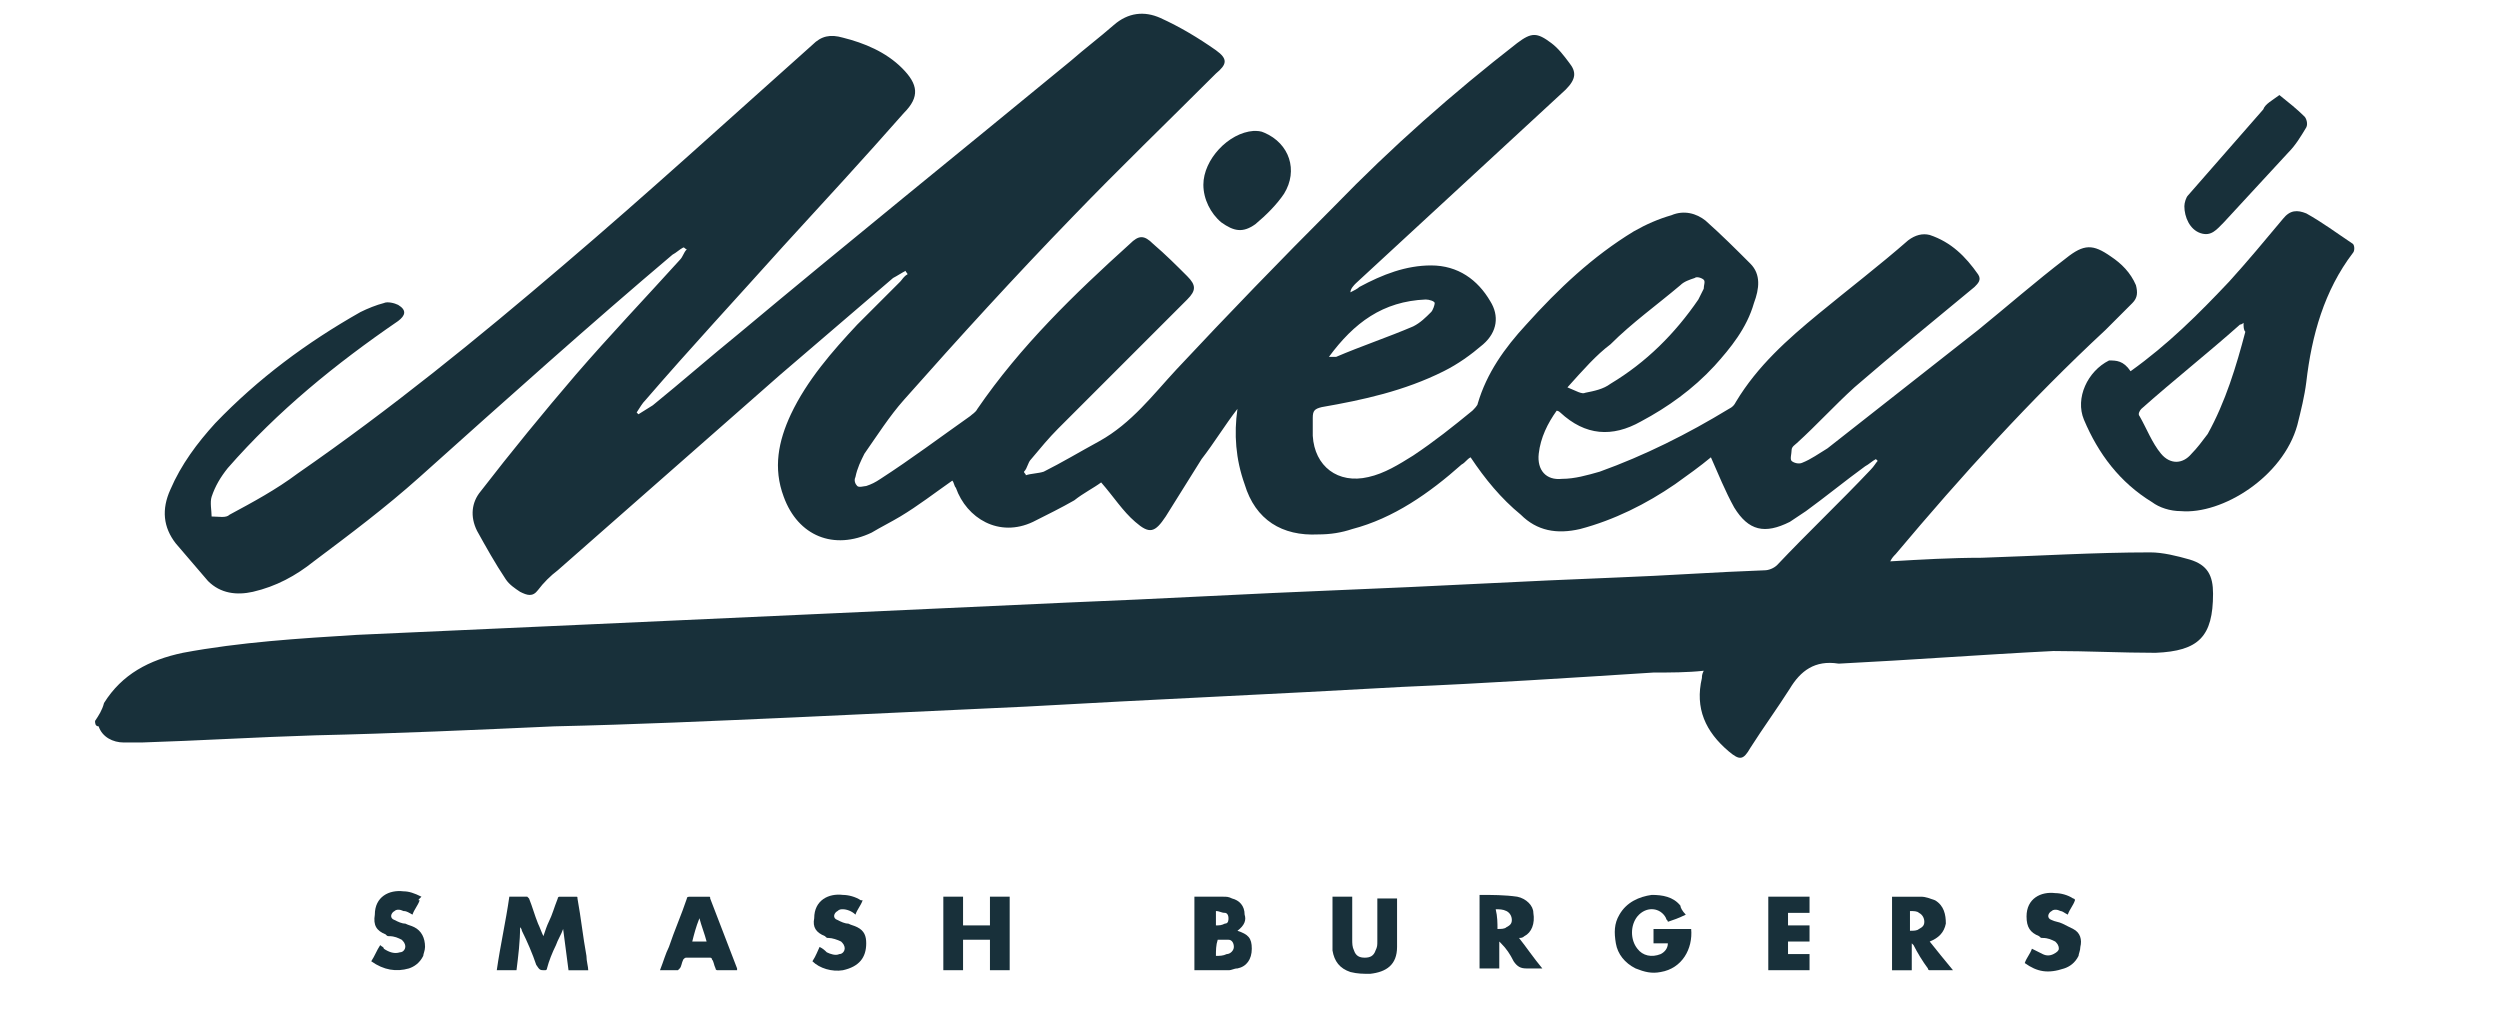 <?xml version="1.0" encoding="utf-8"?>
<!-- Generator: Adobe Illustrator 26.2.1, SVG Export Plug-In . SVG Version: 6.00 Build 0)  -->
<svg version="1.1" id="Layer_1" xmlns="http://www.w3.org/2000/svg" xmlns:xlink="http://www.w3.org/1999/xlink" x="0px" y="0px"
	 viewBox="0 0 139.4 57.1" style="enable-background:new 0 0 139.4 57.1;" xml:space="preserve">
<style type="text/css">
	.st0{fill:#18303A;}
</style>
<g>
	<g>
		<g>
			<path class="st0" d="M500.7,65.6c0.2-0.3,0.4-0.6,0.5-1c1-1.6,2.5-2.4,4.4-2.8c3.2-0.6,6.5-0.8,9.7-1c4.4-0.2,8.9-0.4,13.3-0.6
				c4.4-0.2,8.8-0.4,13.2-0.6c4.4-0.2,8.8-0.4,13.1-0.6c5.1-0.2,10.2-0.5,15.3-0.7c5.1-0.2,10.2-0.5,15.4-0.7
				c2.7-0.1,5.4-0.3,8.2-0.4c0.2,0,0.5-0.1,0.7-0.3c1.7-1.8,3.5-3.5,5.2-5.3c0.2-0.2,0.3-0.4,0.4-0.5c0,0-0.1-0.1-0.1-0.1
				c-0.2,0.1-0.4,0.3-0.6,0.4c-1.1,0.8-2.2,1.7-3.3,2.5c-0.3,0.2-0.6,0.4-0.9,0.6c-1.4,0.7-2.3,0.5-3.1-0.8
				c-0.5-0.9-0.9-1.9-1.3-2.8c-0.6,0.5-1.3,1-2,1.5c-1.6,1.1-3.4,2-5.3,2.5c-1.3,0.3-2.4,0.1-3.3-0.8c-1.1-0.9-2-2-2.8-3.2
				c-0.2,0.1-0.3,0.3-0.5,0.4c-1.8,1.6-3.8,3-6.1,3.6c-0.6,0.2-1.2,0.3-1.9,0.3c-2,0.1-3.5-0.8-4.1-2.8c-0.5-1.4-0.6-2.8-0.4-4.2
				c-0.7,0.9-1.3,1.9-2,2.8c-0.7,1.1-1.3,2.1-2,3.2c-0.6,0.9-0.9,1-1.7,0.3c-0.7-0.6-1.2-1.4-1.9-2.2c-0.4,0.3-1,0.6-1.5,1
				c-0.7,0.4-1.5,0.8-2.3,1.2c-1.9,0.9-3.7-0.2-4.3-1.9c-0.1-0.1-0.1-0.3-0.2-0.4c-1,0.7-1.9,1.4-2.9,2c-0.5,0.3-1.1,0.6-1.6,0.9
				c-2.1,1-4.1,0.2-4.9-2c-0.6-1.6-0.3-3.1,0.4-4.6c0.9-1.9,2.3-3.5,3.7-5c0.8-0.8,1.6-1.6,2.4-2.4c0.1-0.1,0.2-0.3,0.4-0.4
				c0-0.1-0.1-0.1-0.1-0.2c-0.2,0.1-0.5,0.3-0.7,0.4c-2.1,1.8-4.2,3.6-6.3,5.4c-4.1,3.6-8.3,7.3-12.4,10.9c-0.4,0.3-0.8,0.7-1.1,1.1
				c-0.3,0.4-0.6,0.3-1,0.1c-0.3-0.2-0.6-0.4-0.8-0.7c-0.6-0.9-1.1-1.8-1.6-2.7c-0.4-0.8-0.3-1.6,0.2-2.2c1.7-2.2,3.5-4.4,5.3-6.5
				c1.9-2.2,3.9-4.3,5.8-6.4c0.2-0.2,0.2-0.4,0.4-0.6c-0.1,0-0.1-0.1-0.2-0.1c-0.2,0.1-0.4,0.3-0.6,0.4c-4.8,4.3-9.5,8.6-14.3,12.8
				c-1.9,1.7-3.9,3.2-5.9,4.7c-1,0.8-2.1,1.4-3.4,1.7c-0.9,0.2-1.8,0.1-2.5-0.6c-0.6-0.7-1.2-1.4-1.8-2.1c-0.7-0.9-0.8-1.9-0.3-3
				c0.6-1.4,1.5-2.6,2.5-3.7c2.4-2.5,5.1-4.5,8.1-6.2c0.4-0.2,0.9-0.4,1.3-0.5c0.2-0.1,0.6,0,0.8,0.1c0.5,0.3,0.4,0.6,0,0.9
				c-3.5,2.4-6.7,5-9.5,8.2c-0.4,0.5-0.7,1-0.9,1.6c-0.1,0.3,0,0.8,0,1.1c0.4,0,0.8,0.1,1-0.1c1.3-0.7,2.6-1.4,3.8-2.3
				c5.2-3.6,10-7.5,14.8-11.6c4.7-4,9.3-8.2,13.9-12.3c0.5-0.5,1-0.6,1.7-0.4c1.2,0.3,2.4,0.8,3.3,1.7c0.9,0.9,1,1.6,0.1,2.5
				c-2.2,2.5-4.5,5-6.7,7.4c-2.6,2.9-5.2,5.7-7.7,8.6c-0.2,0.2-0.3,0.4-0.5,0.7c0,0,0.1,0.1,0.1,0.1c0.3-0.2,0.5-0.3,0.8-0.5
				c1.6-1.3,3.2-2.7,4.8-4C542.8,39,549,34,555.1,28.9c0.8-0.7,1.6-1.3,2.4-2c0.8-0.7,1.7-0.8,2.6-0.4c1.1,0.5,2.1,1.1,3.1,1.8
				c0.7,0.5,0.6,0.8,0,1.3c-2.7,2.7-5.4,5.3-8,8c-3.2,3.3-6.3,6.7-9.4,10.2c-0.8,0.9-1.5,2-2.2,3c-0.2,0.4-0.4,0.8-0.5,1.3
				c-0.1,0.2,0,0.4,0.1,0.5c0.1,0.1,0.4,0,0.5,0c0.3-0.1,0.5-0.2,0.8-0.4c1.7-1.1,3.3-2.3,5-3.5c0.1-0.1,0.3-0.2,0.4-0.4
				c2.4-3.5,5.4-6.4,8.5-9.2c0.5-0.5,0.8-0.5,1.3,0c0.7,0.6,1.3,1.2,1.9,1.8c0.5,0.5,0.5,0.8,0,1.3c-2.4,2.4-4.8,4.8-7.2,7.2
				c-0.5,0.5-1,1.1-1.5,1.7c-0.2,0.2-0.2,0.5-0.4,0.7c0,0.1,0.1,0.1,0.1,0.2c0.3-0.1,0.7-0.1,1-0.2c1-0.5,2-1.1,3.1-1.7
				c1.8-1,3-2.6,4.3-4c2.9-3.1,5.8-6.1,8.8-9.1c3.2-3.3,6.6-6.3,10.2-9.1c0.8-0.6,1.1-0.6,1.9,0c0.4,0.3,0.7,0.7,1,1.1
				c0.4,0.5,0.4,0.9-0.2,1.5c-3.9,3.6-7.8,7.2-11.7,10.8c-0.1,0.1-0.3,0.3-0.3,0.5c0.2-0.1,0.4-0.2,0.5-0.3c1.3-0.7,2.6-1.2,4-1.2
				c1.5,0,2.6,0.8,3.3,2c0.5,0.8,0.4,1.7-0.4,2.4c-0.7,0.6-1.4,1.1-2.2,1.5c-2.2,1.1-4.5,1.6-6.8,2c-0.4,0.1-0.5,0.2-0.5,0.6
				c0,0.3,0,0.7,0,1c0.1,1.7,1.4,2.7,3.1,2.3c0.9-0.2,1.7-0.7,2.5-1.2c1.2-0.8,2.2-1.6,3.3-2.5c0.1-0.1,0.3-0.3,0.3-0.4
				c0.5-1.7,1.5-3.1,2.7-4.4c1.8-2,3.7-3.8,6-5.2c0.7-0.4,1.4-0.7,2.1-0.9c0.7-0.3,1.4-0.1,1.9,0.3c0.9,0.8,1.7,1.6,2.5,2.4
				c0.6,0.6,0.5,1.4,0.2,2.2c-0.4,1.4-1.3,2.5-2.2,3.5c-1.2,1.3-2.6,2.3-4.1,3.1c-1.6,0.9-3.1,0.8-4.5-0.5c0,0-0.1-0.1-0.2-0.1
				c-0.5,0.7-0.9,1.5-1,2.4c-0.1,0.9,0.4,1.5,1.3,1.4c0.7,0,1.4-0.2,2.1-0.4c2.5-0.9,4.9-2.1,7.2-3.5c0.2-0.1,0.3-0.2,0.4-0.4
				c1.2-2,2.9-3.5,4.6-4.9c1.7-1.4,3.4-2.7,5-4.1c0.4-0.3,0.8-0.4,1.2-0.3c1.2,0.4,2,1.2,2.7,2.2c0.2,0.3,0,0.5-0.2,0.7
				c-2.3,1.9-4.5,3.7-6.7,5.6c-1.1,1-2.1,2.1-3.2,3.1c-0.1,0.1-0.3,0.2-0.3,0.4c0,0.2-0.1,0.5,0,0.6c0.1,0.1,0.4,0.2,0.6,0.1
				c0.5-0.2,0.9-0.5,1.4-0.8c2.8-2.2,5.6-4.4,8.4-6.6c1.6-1.3,3.2-2.7,4.9-4c1-0.8,1.5-0.8,2.5-0.1c0.6,0.4,1.1,0.9,1.4,1.6
				c0.1,0.4,0.1,0.7-0.2,1c-0.5,0.5-1,1-1.5,1.5c-4.2,3.9-8,8.1-11.7,12.5c-0.1,0.1-0.2,0.2-0.3,0.4c1.7-0.1,3.4-0.2,5.1-0.2
				c3.1-0.1,6.3-0.3,9.4-0.3c0.7,0,1.5,0.2,2.2,0.4c1,0.3,1.3,0.9,1.3,1.9c0,2.4-0.8,3.2-3.2,3.3c-1.9,0-3.8-0.1-5.7-0.1
				c-4,0.2-7.9,0.5-11.9,0.7c0,0-0.1,0-0.1,0c-1.3-0.2-2.1,0.4-2.7,1.4c-0.7,1.1-1.5,2.2-2.2,3.3c-0.4,0.7-0.6,0.7-1.2,0.2
				c-1.3-1.1-1.9-2.4-1.5-4.1c0-0.1,0-0.2,0.1-0.4c-0.9,0.1-1.9,0.1-2.8,0.1c-4.7,0.3-9.3,0.6-14,0.8c-7,0.4-14,0.7-21,1.1
				c-4.3,0.2-8.6,0.4-12.9,0.6c-4.5,0.2-8.9,0.4-13.4,0.5c-4.4,0.2-8.9,0.4-13.3,0.5c-3.3,0.1-6.5,0.3-9.7,0.4c-0.3,0-0.7,0-1,0
				c-0.6,0-1.2-0.3-1.4-0.9C500.7,65.9,500.7,65.8,500.7,65.6z M582.9,47c0.5,0.2,0.8,0.4,1,0.3c0.5-0.1,1-0.2,1.4-0.5
				c2-1.2,3.6-2.8,4.9-4.7c0.1-0.2,0.2-0.4,0.3-0.6c0-0.2,0.1-0.4,0-0.5c-0.1-0.1-0.4-0.2-0.5-0.1c-0.3,0.1-0.6,0.2-0.8,0.4
				c-1.3,1.1-2.7,2.1-3.9,3.3C584.4,45.2,583.7,46,582.9,47z M569.5,45.3c0.2,0,0.3,0,0.4,0c1.4-0.6,2.9-1.1,4.3-1.7
				c0.4-0.2,0.7-0.5,1-0.8c0.1-0.1,0.2-0.4,0.2-0.5c0-0.1-0.3-0.2-0.5-0.2C572.6,42.2,570.9,43.4,569.5,45.3z"/>
			<path class="st0" d="M614.2,46.1c2.1-1.5,3.8-3.2,5.5-5c1-1.1,2-2.3,3-3.5c0.4-0.5,0.8-0.5,1.3-0.3c0.9,0.5,1.7,1.1,2.6,1.7
				c0.1,0.1,0.1,0.4,0,0.5c-1.6,2.1-2.3,4.6-2.6,7.2c-0.1,0.8-0.3,1.6-0.5,2.4c-0.8,2.9-4.2,5-6.5,4.8c-0.6,0-1.2-0.2-1.6-0.5
				c-1.8-1.1-3-2.7-3.8-4.6c-0.5-1.2,0.2-2.7,1.4-3.3C613.4,45.5,613.9,45.5,614.2,46.1z M620.5,43.4c-0.1,0.1-0.2,0.1-0.2,0.1
				c-1.8,1.6-3.7,3.1-5.5,4.7c-0.1,0.1-0.2,0.3-0.1,0.4c0.4,0.7,0.7,1.5,1.2,2.1c0.5,0.6,1.2,0.6,1.7,0c0.3-0.3,0.6-0.7,0.9-1.1
				c1-1.8,1.6-3.8,2.1-5.7C620.5,43.8,620.5,43.6,620.5,43.4z"/>
			<path class="st0" d="M622.5,30.7c0.5,0.4,1,0.8,1.4,1.2c0.1,0.1,0.2,0.4,0.1,0.6c-0.3,0.5-0.6,1-1,1.4c-1.2,1.3-2.4,2.6-3.6,3.9
				c-0.4,0.4-0.7,0.8-1.3,0.6c-0.6-0.2-0.9-0.9-0.9-1.5c0-0.2,0.1-0.5,0.2-0.6c1.4-1.6,2.8-3.2,4.2-4.8
				C621.8,31.2,622.1,31,622.5,30.7z"/>
			<path class="st0" d="M562.5,35.7c0-1.4,1.4-2.9,2.8-3c0.2,0,0.4,0,0.6,0.1c1.4,0.6,1.9,2.1,1.1,3.4c-0.4,0.6-1,1.2-1.6,1.7
				c-0.7,0.5-1.2,0.4-1.9-0.1C562.9,37.3,562.5,36.5,562.5,35.7z"/>
		</g>
	</g>
	<g>
		<g>
			<path class="st0" d="M524.2,79.5c-0.4,0-0.7,0-1.1,0c0.2-1.4,0.5-2.7,0.7-4.1c0.3,0,0.7,0,1,0c0,0,0.1,0.1,0.1,0.1
				c0.2,0.5,0.3,0.9,0.5,1.4c0.1,0.2,0.2,0.5,0.3,0.7c0.1-0.3,0.2-0.6,0.3-0.8c0.2-0.4,0.3-0.8,0.5-1.3c0-0.1,0.1-0.1,0.1-0.1
				c0.3,0,0.6,0,0.9,0c0.1,0,0.1,0,0.1,0.1c0.2,1.1,0.3,2.1,0.5,3.2c0,0.3,0.1,0.6,0.1,0.8c-0.4,0-0.7,0-1.1,0
				c-0.1-0.8-0.2-1.5-0.3-2.3c0,0,0,0,0,0c-0.1,0.3-0.3,0.6-0.4,0.9c-0.2,0.4-0.4,0.9-0.5,1.3c0,0.1-0.1,0.1-0.1,0.1
				c-0.3,0-0.3,0-0.5-0.3c-0.2-0.6-0.5-1.3-0.8-1.9c0,0,0-0.1-0.1-0.2C524.4,77.9,524.3,78.7,524.2,79.5z"/>
			<path class="st0" d="M589.4,76.4c-0.4,0.2-0.7,0.3-1,0.4c0-0.1-0.1-0.1-0.1-0.2c-0.3-0.6-1.1-0.7-1.6-0.1c-0.4,0.5-0.4,1.3,0,1.8
				c0.3,0.4,0.8,0.5,1.3,0.3c0.2-0.1,0.4-0.3,0.4-0.6c-0.2,0-0.3,0-0.4,0s-0.3,0-0.4,0c0-0.3,0-0.5,0-0.8c0.7,0,1.4,0,2.1,0
				c0.1,1.1-0.5,2.2-1.7,2.4c-0.5,0.1-0.9,0-1.4-0.2c-0.6-0.3-1-0.8-1.1-1.4c-0.1-0.6-0.1-1.1,0.2-1.6c0.4-0.7,1.1-1,1.8-1.1
				c0.6,0,1.2,0.1,1.6,0.6C589.2,76,589.3,76.2,589.4,76.4z"/>
			<path class="st0" d="M564.4,77.3c0.6,0.2,0.8,0.4,0.8,1c0,0.6-0.3,1-0.8,1.1c-0.2,0-0.3,0.1-0.5,0.1c-0.6,0-1.2,0-1.9,0
				c0-1.4,0-2.7,0-4.1c0,0,0.1,0,0.1,0c0.5,0,1,0,1.5,0c0.2,0,0.3,0,0.5,0.1c0.4,0.1,0.7,0.4,0.7,0.9
				C564.9,76.7,564.8,77.1,564.4,77.3z M563.2,78.7c0.2,0,0.4,0,0.6-0.1c0.2,0,0.4-0.2,0.4-0.4c0-0.2-0.1-0.4-0.3-0.4
				c-0.2,0-0.4,0-0.6,0C563.2,78.1,563.2,78.4,563.2,78.7z M563.2,77c0.2,0,0.3,0,0.5-0.1c0.2,0,0.2-0.2,0.2-0.3s-0.1-0.3-0.2-0.3
				c-0.2,0-0.3-0.1-0.5-0.1C563.2,76.5,563.2,76.7,563.2,77z"/>
			<path class="st0" d="M551.7,79.5c-0.4,0-0.7,0-1.1,0c0-0.6,0-1.1,0-1.7c-0.5,0-1,0-1.5,0c0,0.5,0,1.1,0,1.7c-0.4,0-0.7,0-1.1,0
				c0-1.4,0-2.7,0-4.1c0.3,0,0.7,0,1.1,0c0,0.5,0,1,0,1.6c0.5,0,1,0,1.5,0c0-0.5,0-1,0-1.6c0.4,0,0.7,0,1.1,0
				C551.7,76.7,551.7,78.1,551.7,79.5z"/>
			<path class="st0" d="M577.9,75.4c0.7,0,1.4,0,2.1,0.1c0.5,0.1,0.9,0.5,0.9,0.9c0.1,0.6-0.1,1.1-0.5,1.3c-0.1,0.1-0.2,0.1-0.3,0.1
				c0.4,0.5,0.8,1.1,1.3,1.7c-0.3,0-0.6,0-0.9,0c-0.3,0-0.5-0.1-0.7-0.4c-0.2-0.4-0.4-0.7-0.7-1c0,0-0.1-0.1-0.1-0.1
				c0,0.5,0,1,0,1.5c-0.4,0-0.7,0-1.1,0C577.9,78.1,577.9,76.8,577.9,75.4z M579,77.2c0.2,0,0.4,0,0.5-0.1c0.2-0.1,0.3-0.2,0.3-0.4
				c0-0.2-0.1-0.4-0.3-0.5c-0.2-0.1-0.4-0.1-0.6-0.1C579,76.5,579,76.9,579,77.2z"/>
			<path class="st0" d="M604.3,79.5c-0.4,0-0.8,0-1.3,0c0,0-0.1,0-0.1-0.1c-0.3-0.4-0.6-0.9-0.8-1.3c0,0-0.1-0.1-0.1-0.1
				c0,0.5,0,1,0,1.5c-0.4,0-0.7,0-1.1,0c0-1.4,0-2.7,0-4.1c0,0,0.1,0,0.1,0c0.5,0,1,0,1.5,0c0.3,0,0.5,0.1,0.8,0.2
				c0.5,0.3,0.6,0.8,0.6,1.3c-0.1,0.5-0.4,0.8-0.9,1C603.5,78.4,603.9,78.9,604.3,79.5z M602,76.2c0,0.4,0,0.7,0,1.1
				c0.2,0,0.4,0,0.5-0.1c0.2-0.1,0.3-0.2,0.3-0.4c0-0.2-0.1-0.4-0.3-0.5C602.4,76.2,602.2,76.2,602,76.2z"/>
			<path class="st0" d="M569.7,75.4c0.4,0,0.7,0,1.1,0c0,0.1,0,0.1,0,0.2c0,0.7,0,1.4,0,2.2c0,0.2,0,0.4,0.1,0.6
				c0.1,0.3,0.3,0.4,0.6,0.4c0.3,0,0.5-0.1,0.6-0.4c0.1-0.2,0.1-0.3,0.1-0.5c0-0.7,0-1.4,0-2.2c0-0.1,0-0.1,0-0.2c0.4,0,0.7,0,1.1,0
				c0,0,0,0,0,0.1c0,0.9,0,1.7,0,2.6c0,1-0.6,1.4-1.5,1.5c-0.4,0-0.7,0-1.1-0.1c-0.6-0.2-0.9-0.6-1-1.2c0-0.2,0-0.4,0-0.6
				c0-0.7,0-1.4,0-2.1C569.7,75.5,569.7,75.4,569.7,75.4z"/>
			<path class="st0" d="M532.3,79.5c0.2-0.5,0.3-0.9,0.5-1.3c0.3-0.9,0.7-1.8,1-2.7c0-0.1,0.1-0.1,0.2-0.1c0.3,0,0.6,0,1,0
				c0.1,0,0.1,0,0.1,0.1c0.5,1.3,1,2.6,1.5,3.9c0,0,0,0.1,0,0.1c-0.4,0-0.7,0-1.1,0c0,0-0.1,0-0.1-0.1c-0.1-0.2-0.1-0.4-0.2-0.5
				c0-0.1-0.1-0.1-0.1-0.1c-0.4,0-0.8,0-1.3,0c-0.1,0-0.1,0-0.2,0.1c-0.1,0.2-0.1,0.4-0.2,0.5c0,0-0.1,0.1-0.1,0.1
				C533,79.5,532.7,79.5,532.3,79.5z M534.9,78c-0.1-0.4-0.3-0.9-0.4-1.3c-0.2,0.5-0.3,0.9-0.4,1.3C534.3,78,534.6,78,534.9,78z"/>
			<path class="st0" d="M543.5,75.6c-0.1,0.3-0.3,0.5-0.4,0.8c-0.2-0.2-0.5-0.3-0.7-0.3c-0.1,0-0.2,0-0.3,0.1
				c-0.2,0.1-0.3,0.4,0,0.5c0.2,0.1,0.4,0.2,0.6,0.2c0.2,0.1,0.3,0.1,0.5,0.2c0.4,0.2,0.5,0.5,0.5,0.9c0,0.8-0.4,1.3-1.3,1.5
				c-0.6,0.1-1.3-0.1-1.7-0.5c0.2-0.3,0.3-0.6,0.4-0.8c0.2,0.1,0.3,0.2,0.4,0.3c0.2,0.1,0.5,0.2,0.7,0.1c0.2,0,0.3-0.2,0.3-0.3
				c0-0.2-0.1-0.3-0.2-0.4c-0.2-0.1-0.5-0.2-0.7-0.2c-0.1,0-0.1,0-0.2-0.1c-0.5-0.2-0.7-0.5-0.6-1c0-1,0.8-1.4,1.6-1.3
				c0.3,0,0.7,0.1,1,0.3C543.4,75.6,543.4,75.6,543.5,75.6C543.5,75.6,543.5,75.6,543.5,75.6z"/>
			<path class="st0" d="M608.3,79.1c0.1-0.3,0.3-0.5,0.4-0.8c0.2,0.1,0.4,0.2,0.6,0.3c0.2,0.1,0.4,0.1,0.6,0
				c0.2-0.1,0.3-0.2,0.3-0.3c0-0.2-0.1-0.3-0.2-0.4c-0.2-0.1-0.4-0.2-0.7-0.2c-0.1,0-0.1,0-0.2-0.1c-0.5-0.2-0.7-0.5-0.7-1.1
				c0-1,0.8-1.4,1.6-1.3c0.3,0,0.7,0.1,1,0.3c0,0,0.1,0,0.1,0.1c-0.1,0.3-0.3,0.5-0.4,0.8c-0.2-0.1-0.3-0.2-0.4-0.2
				c-0.2-0.1-0.4-0.1-0.5,0c-0.2,0.1-0.3,0.4,0,0.5c0.2,0.1,0.4,0.1,0.6,0.2c0.2,0.1,0.4,0.2,0.6,0.3c0.4,0.2,0.5,0.6,0.4,1
				c0,0.2-0.1,0.4-0.1,0.5c-0.2,0.4-0.5,0.6-0.8,0.7C609.7,79.7,609,79.6,608.3,79.1C608.4,79.1,608.4,79.1,608.3,79.1z"/>
			<path class="st0" d="M518.8,75.6c-0.1,0.3-0.3,0.5-0.4,0.8c-0.2-0.1-0.3-0.2-0.5-0.2c-0.2-0.1-0.4-0.1-0.5,0
				c-0.2,0.1-0.3,0.4,0,0.5c0.2,0.1,0.4,0.2,0.6,0.2c0.2,0.1,0.3,0.1,0.5,0.2c0.4,0.2,0.6,0.6,0.6,1.1c0,0.2-0.1,0.4-0.1,0.5
				c-0.2,0.4-0.5,0.6-0.8,0.7c-0.7,0.2-1.4,0.1-2.1-0.4c0.2-0.3,0.3-0.6,0.5-0.9c0.1,0.1,0.2,0.1,0.2,0.2c0.3,0.2,0.6,0.3,0.9,0.2
				c0.2,0,0.3-0.2,0.3-0.3c0-0.2-0.1-0.3-0.2-0.4c-0.2-0.1-0.4-0.2-0.7-0.2c-0.1,0-0.1,0-0.2-0.1c-0.5-0.2-0.7-0.5-0.6-1.1
				c0-1,0.8-1.4,1.6-1.3c0.3,0,0.6,0.1,1,0.3C518.7,75.6,518.8,75.6,518.8,75.6C518.8,75.6,518.8,75.6,518.8,75.6z"/>
			<path class="st0" d="M595.1,77.9c0,0.2,0,0.5,0,0.7c0.4,0,0.8,0,1.2,0c0,0.3,0,0.6,0,0.9c-0.8,0-1.5,0-2.3,0c0-1.4,0-2.7,0-4.1
				c0.8,0,1.5,0,2.3,0c0,0.3,0,0.6,0,0.9c-0.4,0-0.8,0-1.2,0c0,0.2,0,0.5,0,0.7c0.4,0,0.8,0,1.2,0c0,0.3,0,0.6,0,0.9
				C595.9,77.9,595.5,77.9,595.1,77.9z"/>
		</g>
	</g>
</g>
<g>
	<g>
		<g>
			<path class="st0" d="M5.3,40.2c0.2-0.3,0.4-0.6,0.5-1c1-1.6,2.5-2.4,4.4-2.8c3.2-0.6,6.5-0.8,9.7-1c4.4-0.2,8.9-0.4,13.3-0.6
				c4.4-0.2,8.8-0.4,13.2-0.6c4.4-0.2,8.8-0.4,13.1-0.6c5.1-0.2,10.2-0.5,15.3-0.7c5.1-0.2,10.2-0.5,15.4-0.7
				c2.7-0.1,5.4-0.3,8.2-0.4c0.2,0,0.5-0.1,0.7-0.3c1.7-1.8,3.5-3.5,5.2-5.3c0.2-0.2,0.3-0.4,0.4-0.5c0,0-0.1-0.1-0.1-0.1
				c-0.2,0.1-0.4,0.3-0.6,0.4c-1.1,0.8-2.2,1.7-3.3,2.5c-0.3,0.2-0.6,0.4-0.9,0.6c-1.4,0.7-2.3,0.5-3.1-0.8
				c-0.5-0.9-0.9-1.9-1.3-2.8c-0.6,0.5-1.3,1-2,1.5c-1.6,1.1-3.4,2-5.3,2.5c-1.3,0.3-2.4,0.1-3.3-0.8c-1.1-0.9-2-2-2.8-3.2
				c-0.2,0.1-0.3,0.3-0.5,0.4c-1.8,1.6-3.8,3-6.1,3.6c-0.6,0.2-1.2,0.3-1.9,0.3c-2,0.1-3.5-0.8-4.1-2.8c-0.5-1.4-0.6-2.8-0.4-4.2
				c-0.7,0.9-1.3,1.9-2,2.8c-0.7,1.1-1.3,2.1-2,3.2c-0.6,0.9-0.9,1-1.7,0.3c-0.7-0.6-1.2-1.4-1.9-2.2c-0.4,0.3-1,0.6-1.5,1
				c-0.7,0.4-1.5,0.8-2.3,1.2c-1.9,0.9-3.7-0.2-4.3-1.9c-0.1-0.1-0.1-0.3-0.2-0.4c-1,0.7-1.9,1.4-2.9,2c-0.5,0.3-1.1,0.6-1.6,0.9
				c-2.1,1-4.1,0.2-4.9-2c-0.6-1.6-0.3-3.1,0.4-4.6c0.9-1.9,2.3-3.5,3.7-5c0.8-0.8,1.6-1.6,2.4-2.4c0.1-0.1,0.2-0.3,0.4-0.4
				c0-0.1-0.1-0.1-0.1-0.2c-0.2,0.1-0.5,0.3-0.7,0.4c-2.1,1.8-4.2,3.6-6.3,5.4c-4.1,3.6-8.3,7.3-12.4,10.9c-0.4,0.3-0.8,0.7-1.1,1.1
				c-0.3,0.4-0.6,0.3-1,0.1c-0.3-0.2-0.6-0.4-0.8-0.7c-0.6-0.9-1.1-1.8-1.6-2.7c-0.4-0.8-0.3-1.6,0.2-2.2c1.7-2.2,3.5-4.4,5.3-6.5
				c1.9-2.2,3.9-4.3,5.8-6.4c0.2-0.2,0.2-0.4,0.4-0.6c-0.1,0-0.1-0.1-0.2-0.1c-0.2,0.1-0.4,0.3-0.6,0.4C33,18,28.2,22.3,23.4,26.6
				c-1.9,1.7-3.9,3.2-5.9,4.7c-1,0.8-2.1,1.4-3.4,1.7c-0.9,0.2-1.8,0.1-2.5-0.6c-0.6-0.7-1.2-1.4-1.8-2.1c-0.7-0.9-0.8-1.9-0.3-3
				c0.6-1.4,1.5-2.6,2.5-3.7c2.4-2.5,5.1-4.5,8.1-6.2c0.4-0.2,0.9-0.4,1.3-0.5c0.2-0.1,0.6,0,0.8,0.1c0.5,0.3,0.4,0.6,0,0.9
				c-3.5,2.4-6.7,5-9.5,8.2c-0.4,0.5-0.7,1-0.9,1.6c-0.1,0.3,0,0.8,0,1.1c0.4,0,0.8,0.1,1-0.1c1.3-0.7,2.6-1.4,3.8-2.3
				c5.2-3.6,10-7.5,14.8-11.6c4.7-4,9.3-8.2,13.9-12.3c0.5-0.5,1-0.6,1.7-0.4c1.2,0.3,2.4,0.8,3.3,1.7c0.9,0.9,1,1.6,0.1,2.5
				c-2.2,2.5-4.5,5-6.7,7.4c-2.6,2.9-5.2,5.7-7.7,8.6c-0.2,0.2-0.3,0.4-0.5,0.7c0,0,0.1,0.1,0.1,0.1c0.3-0.2,0.5-0.3,0.8-0.5
				c1.6-1.3,3.2-2.7,4.8-4c6.1-5.1,12.3-10.1,18.5-15.2c0.8-0.7,1.6-1.3,2.4-2c0.8-0.7,1.7-0.8,2.6-0.4c1.1,0.5,2.1,1.1,3.1,1.8
				c0.7,0.5,0.6,0.8,0,1.3c-2.7,2.7-5.4,5.3-8,8c-3.2,3.3-6.3,6.7-9.4,10.2c-0.8,0.9-1.5,2-2.2,3c-0.2,0.4-0.4,0.8-0.5,1.3
				c-0.1,0.2,0,0.4,0.1,0.5c0.1,0.1,0.4,0,0.5,0c0.3-0.1,0.5-0.2,0.8-0.4c1.7-1.1,3.3-2.3,5-3.5c0.1-0.1,0.3-0.2,0.4-0.4
				c2.4-3.5,5.4-6.4,8.5-9.2c0.5-0.5,0.8-0.5,1.3,0c0.7,0.6,1.3,1.2,1.9,1.8c0.5,0.5,0.5,0.8,0,1.3c-2.4,2.4-4.8,4.8-7.2,7.2
				c-0.5,0.5-1,1.1-1.5,1.7c-0.2,0.2-0.2,0.5-0.4,0.7c0,0.1,0.1,0.1,0.1,0.2c0.3-0.1,0.7-0.1,1-0.2c1-0.5,2-1.1,3.1-1.7
				c1.8-1,3-2.6,4.3-4c2.9-3.1,5.8-6.1,8.8-9.1c3.2-3.3,6.6-6.3,10.2-9.1c0.8-0.6,1.1-0.6,1.9,0c0.4,0.3,0.7,0.7,1,1.1
				c0.4,0.5,0.4,0.9-0.2,1.5c-3.9,3.6-7.8,7.2-11.7,10.8c-0.1,0.1-0.3,0.3-0.3,0.5c0.2-0.1,0.4-0.2,0.5-0.3c1.3-0.7,2.6-1.2,4-1.2
				c1.5,0,2.6,0.8,3.3,2c0.5,0.8,0.4,1.7-0.4,2.4c-0.7,0.6-1.4,1.1-2.2,1.5c-2.2,1.1-4.5,1.6-6.8,2c-0.4,0.1-0.5,0.2-0.5,0.6
				c0,0.3,0,0.7,0,1c0.1,1.7,1.4,2.7,3.1,2.3c0.9-0.2,1.7-0.7,2.5-1.2c1.2-0.8,2.2-1.6,3.3-2.5c0.1-0.1,0.3-0.3,0.3-0.4
				c0.5-1.7,1.5-3.1,2.7-4.4c1.8-2,3.7-3.8,6-5.2c0.7-0.4,1.4-0.7,2.1-0.9c0.7-0.3,1.4-0.1,1.9,0.3c0.9,0.8,1.7,1.6,2.5,2.4
				c0.6,0.6,0.5,1.4,0.2,2.2c-0.4,1.4-1.3,2.5-2.2,3.5c-1.2,1.3-2.6,2.3-4.1,3.1c-1.6,0.9-3.1,0.8-4.5-0.5c0,0-0.1-0.1-0.2-0.1
				c-0.5,0.7-0.9,1.5-1,2.4c-0.1,0.9,0.4,1.5,1.3,1.4c0.7,0,1.4-0.2,2.1-0.4c2.5-0.9,4.9-2.1,7.2-3.5c0.2-0.1,0.3-0.2,0.4-0.4
				c1.2-2,2.9-3.5,4.6-4.9c1.7-1.4,3.4-2.7,5-4.1c0.4-0.3,0.8-0.4,1.2-0.3c1.2,0.4,2,1.2,2.7,2.2c0.2,0.3,0,0.5-0.2,0.7
				c-2.3,1.9-4.5,3.7-6.7,5.6c-1.1,1-2.1,2.1-3.2,3.1c-0.1,0.1-0.3,0.2-0.3,0.4c0,0.2-0.1,0.5,0,0.6c0.1,0.1,0.4,0.2,0.6,0.1
				c0.5-0.2,0.9-0.5,1.4-0.8c2.8-2.2,5.6-4.4,8.4-6.6c1.6-1.3,3.2-2.7,4.9-4c1-0.8,1.5-0.8,2.5-0.1c0.6,0.4,1.1,0.9,1.4,1.6
				c0.1,0.4,0.1,0.7-0.2,1c-0.5,0.5-1,1-1.5,1.5c-4.2,3.9-8,8.1-11.7,12.5c-0.1,0.1-0.2,0.2-0.3,0.4c1.7-0.1,3.4-0.2,5.1-0.2
				c3.1-0.1,6.3-0.3,9.4-0.3c0.7,0,1.5,0.2,2.2,0.4c1,0.3,1.3,0.9,1.3,1.9c0,2.4-0.8,3.2-3.2,3.3c-1.9,0-3.8-0.1-5.7-0.1
				c-4,0.2-7.9,0.5-11.9,0.7c0,0-0.1,0-0.1,0c-1.3-0.2-2.1,0.4-2.7,1.4c-0.7,1.1-1.5,2.2-2.2,3.3c-0.4,0.7-0.6,0.7-1.2,0.2
				c-1.3-1.1-1.9-2.4-1.5-4.1c0-0.1,0-0.2,0.1-0.4c-0.9,0.1-1.9,0.1-2.8,0.1c-4.7,0.3-9.3,0.6-14,0.8c-7,0.4-14,0.7-21,1.1
				c-4.3,0.2-8.6,0.4-12.9,0.6c-4.5,0.2-8.9,0.4-13.4,0.5c-4.4,0.2-8.9,0.4-13.3,0.5c-3.3,0.1-6.5,0.3-9.7,0.4c-0.3,0-0.7,0-1,0
				c-0.6,0-1.2-0.3-1.4-0.9C5.3,40.5,5.3,40.3,5.3,40.2z M87.4,21.6c0.5,0.2,0.8,0.4,1,0.3c0.5-0.1,1-0.2,1.4-0.5
				c2-1.2,3.6-2.8,4.9-4.7c0.1-0.2,0.2-0.4,0.3-0.6c0-0.2,0.1-0.4,0-0.5c-0.1-0.1-0.4-0.2-0.5-0.1c-0.3,0.1-0.6,0.2-0.8,0.4
				c-1.3,1.1-2.7,2.1-3.9,3.3C89,19.8,88.3,20.6,87.4,21.6z M74.1,19.9c0.2,0,0.3,0,0.4,0c1.4-0.6,2.9-1.1,4.3-1.7
				c0.4-0.2,0.7-0.5,1-0.8c0.1-0.1,0.2-0.4,0.2-0.5c0-0.1-0.3-0.2-0.5-0.2C77.1,16.8,75.5,18,74.1,19.9z"/>
			<path class="st0" d="M118.8,20.7c2.1-1.5,3.8-3.2,5.5-5c1-1.1,2-2.3,3-3.5c0.4-0.5,0.8-0.5,1.3-0.3c0.9,0.5,1.7,1.1,2.6,1.7
				c0.1,0.1,0.1,0.4,0,0.5c-1.6,2.1-2.3,4.6-2.6,7.2c-0.1,0.8-0.3,1.6-0.5,2.4c-0.8,2.9-4.2,5-6.5,4.8c-0.6,0-1.2-0.2-1.6-0.5
				c-1.8-1.1-3-2.7-3.8-4.6c-0.5-1.2,0.2-2.7,1.4-3.3C118,20.1,118.4,20.1,118.8,20.7z M125.1,18c-0.1,0.1-0.2,0.1-0.2,0.1
				c-1.8,1.6-3.7,3.1-5.5,4.7c-0.1,0.1-0.2,0.3-0.1,0.4c0.4,0.7,0.7,1.5,1.2,2.1c0.5,0.6,1.2,0.6,1.7,0c0.3-0.3,0.6-0.7,0.9-1.1
				c1-1.8,1.6-3.8,2.1-5.7C125.1,18.4,125.1,18.2,125.1,18z"/>
			<path class="st0" d="M127.1,5.3c0.5,0.4,1,0.8,1.4,1.2c0.1,0.1,0.2,0.4,0.1,0.6c-0.3,0.5-0.6,1-1,1.4c-1.2,1.3-2.4,2.6-3.6,3.9
				c-0.4,0.4-0.7,0.8-1.3,0.6c-0.6-0.2-0.9-0.9-0.9-1.5c0-0.2,0.1-0.5,0.2-0.6c1.4-1.6,2.8-3.2,4.2-4.8
				C126.3,5.8,126.7,5.6,127.1,5.3z"/>
			<path class="st0" d="M67.1,10.3c0-1.4,1.4-2.9,2.8-3c0.2,0,0.4,0,0.6,0.1c1.4,0.6,1.9,2.1,1.1,3.4c-0.4,0.6-1,1.2-1.6,1.7
				c-0.7,0.5-1.2,0.4-1.9-0.1C67.5,11.9,67.1,11.1,67.1,10.3z"/>
		</g>
	</g>
	<g>
		<g>
			<path class="st0" d="M28.8,54.1c-0.4,0-0.7,0-1.1,0c0.2-1.4,0.5-2.7,0.7-4.1c0.3,0,0.7,0,1,0c0,0,0.1,0.1,0.1,0.1
				c0.2,0.5,0.3,0.9,0.5,1.4c0.1,0.2,0.2,0.5,0.3,0.7c0.1-0.3,0.2-0.6,0.3-0.8c0.2-0.4,0.3-0.8,0.5-1.3c0-0.1,0.1-0.1,0.1-0.1
				c0.3,0,0.6,0,0.9,0c0.1,0,0.1,0,0.1,0.1c0.2,1.1,0.3,2.1,0.5,3.2c0,0.3,0.1,0.6,0.1,0.8c-0.4,0-0.7,0-1.1,0
				c-0.1-0.8-0.2-1.5-0.3-2.3c0,0,0,0,0,0c-0.1,0.3-0.3,0.6-0.4,0.9c-0.2,0.4-0.4,0.9-0.5,1.3c0,0.1-0.1,0.1-0.1,0.1
				c-0.3,0-0.3,0-0.5-0.3c-0.2-0.6-0.5-1.3-0.8-1.9c0,0,0-0.1-0.1-0.2C29,52.5,28.9,53.3,28.8,54.1z"/>
			<path class="st0" d="M94,51c-0.4,0.2-0.7,0.3-1,0.4c0-0.1-0.1-0.1-0.1-0.2c-0.3-0.6-1.1-0.7-1.6-0.1c-0.4,0.5-0.4,1.3,0,1.8
				c0.3,0.4,0.8,0.5,1.3,0.3c0.2-0.1,0.4-0.3,0.4-0.6c-0.2,0-0.3,0-0.4,0c-0.1,0-0.3,0-0.4,0c0-0.3,0-0.5,0-0.8c0.7,0,1.4,0,2.1,0
				c0.1,1.1-0.5,2.2-1.7,2.4c-0.5,0.1-0.9,0-1.4-0.2c-0.6-0.3-1-0.8-1.1-1.4c-0.1-0.6-0.1-1.1,0.2-1.6c0.4-0.7,1.1-1,1.8-1.1
				c0.6,0,1.2,0.1,1.6,0.6C93.7,50.6,93.8,50.8,94,51z"/>
			<path class="st0" d="M69,51.9c0.6,0.2,0.8,0.4,0.8,1c0,0.6-0.3,1-0.8,1.1c-0.2,0-0.3,0.1-0.5,0.1c-0.6,0-1.2,0-1.9,0
				c0-1.4,0-2.7,0-4.1c0,0,0.1,0,0.1,0c0.5,0,1,0,1.5,0c0.2,0,0.3,0,0.5,0.1c0.4,0.1,0.7,0.4,0.7,0.9C69.5,51.3,69.4,51.6,69,51.9z
				 M67.8,53.3c0.2,0,0.4,0,0.6-0.1c0.2,0,0.4-0.2,0.4-0.4c0-0.2-0.1-0.4-0.3-0.4c-0.2,0-0.4,0-0.6,0C67.8,52.7,67.8,53,67.8,53.3z
				 M67.8,51.6c0.2,0,0.3,0,0.5-0.1c0.2,0,0.2-0.2,0.2-0.3c0-0.2-0.1-0.3-0.2-0.3c-0.2,0-0.3-0.1-0.5-0.1
				C67.8,51.1,67.8,51.3,67.8,51.6z"/>
			<path class="st0" d="M56.3,54.1c-0.4,0-0.7,0-1.1,0c0-0.6,0-1.1,0-1.7c-0.5,0-1,0-1.5,0c0,0.5,0,1.1,0,1.7c-0.4,0-0.7,0-1.1,0
				c0-1.4,0-2.7,0-4.1c0.3,0,0.7,0,1.1,0c0,0.5,0,1,0,1.6c0.5,0,1,0,1.5,0c0-0.5,0-1,0-1.6c0.4,0,0.7,0,1.1,0
				C56.3,51.3,56.3,52.7,56.3,54.1z"/>
			<path class="st0" d="M82.5,49.9c0.7,0,1.4,0,2.1,0.1c0.5,0.1,0.9,0.5,0.9,0.9c0.1,0.6-0.1,1.1-0.5,1.3c-0.1,0.1-0.2,0.1-0.3,0.1
				c0.4,0.5,0.8,1.1,1.3,1.7c-0.3,0-0.6,0-0.9,0c-0.3,0-0.5-0.1-0.7-0.4c-0.2-0.4-0.4-0.7-0.7-1c0,0-0.1-0.1-0.1-0.1
				c0,0.5,0,1,0,1.5c-0.4,0-0.7,0-1.1,0C82.5,52.7,82.5,51.3,82.5,49.9z M83.5,51.8c0.2,0,0.4,0,0.5-0.1c0.2-0.1,0.3-0.2,0.3-0.4
				c0-0.2-0.1-0.4-0.3-0.5c-0.2-0.1-0.4-0.1-0.6-0.1C83.5,51.1,83.5,51.5,83.5,51.8z"/>
			<path class="st0" d="M108.9,54.1c-0.4,0-0.8,0-1.3,0c0,0-0.1,0-0.1-0.1c-0.3-0.4-0.6-0.9-0.8-1.3c0,0-0.1-0.1-0.1-0.1
				c0,0.5,0,1,0,1.5c-0.4,0-0.7,0-1.1,0c0-1.4,0-2.7,0-4.1c0,0,0.1,0,0.1,0c0.5,0,1,0,1.5,0c0.3,0,0.5,0.1,0.8,0.2
				c0.5,0.3,0.6,0.8,0.6,1.3c-0.1,0.5-0.4,0.8-0.9,1C108,53,108.4,53.5,108.9,54.1z M106.5,50.8c0,0.4,0,0.7,0,1.1
				c0.2,0,0.4,0,0.5-0.1c0.2-0.1,0.3-0.2,0.3-0.4c0-0.2-0.1-0.4-0.3-0.5C106.9,50.8,106.7,50.8,106.5,50.8z"/>
			<path class="st0" d="M74.3,50c0.4,0,0.7,0,1.1,0c0,0.1,0,0.1,0,0.2c0,0.7,0,1.4,0,2.2c0,0.2,0,0.4,0.1,0.6
				c0.1,0.3,0.3,0.4,0.6,0.4c0.3,0,0.5-0.1,0.6-0.4c0.1-0.2,0.1-0.3,0.1-0.5c0-0.7,0-1.4,0-2.2c0-0.1,0-0.1,0-0.2c0.4,0,0.7,0,1.1,0
				c0,0,0,0,0,0.1c0,0.9,0,1.7,0,2.6c0,1-0.6,1.4-1.5,1.5c-0.4,0-0.7,0-1.1-0.1c-0.6-0.2-0.9-0.6-1-1.2c0-0.2,0-0.4,0-0.6
				c0-0.7,0-1.4,0-2.1C74.3,50.1,74.3,50,74.3,50z"/>
			<path class="st0" d="M36.8,54.1c0.2-0.5,0.3-0.9,0.5-1.3c0.3-0.9,0.7-1.8,1-2.7c0-0.1,0.1-0.1,0.2-0.1c0.3,0,0.6,0,1,0
				c0.1,0,0.1,0,0.1,0.1c0.5,1.3,1,2.6,1.5,3.9c0,0,0,0.1,0,0.1c-0.4,0-0.7,0-1.1,0c0,0-0.1,0-0.1-0.1c-0.1-0.2-0.1-0.4-0.2-0.5
				c0-0.1-0.1-0.1-0.1-0.1c-0.4,0-0.8,0-1.3,0c-0.1,0-0.1,0-0.2,0.1c-0.1,0.2-0.1,0.4-0.2,0.5c0,0-0.1,0.1-0.1,0.1
				C37.6,54.1,37.2,54.1,36.8,54.1z M39.4,52.5c-0.1-0.4-0.3-0.9-0.4-1.3c-0.2,0.5-0.3,0.9-0.4,1.3C38.9,52.5,39.1,52.5,39.4,52.5z"
				/>
			<path class="st0" d="M48.1,50.2c-0.1,0.3-0.3,0.5-0.4,0.8c-0.2-0.2-0.5-0.3-0.7-0.3c-0.1,0-0.2,0-0.3,0.1c-0.2,0.1-0.3,0.4,0,0.5
				c0.2,0.1,0.4,0.2,0.6,0.2c0.2,0.1,0.3,0.1,0.5,0.2c0.4,0.2,0.5,0.5,0.5,0.9c0,0.8-0.4,1.3-1.3,1.5c-0.6,0.1-1.3-0.1-1.7-0.5
				c0.2-0.3,0.3-0.6,0.4-0.8c0.2,0.1,0.3,0.2,0.4,0.3c0.2,0.1,0.5,0.2,0.7,0.1c0.2,0,0.3-0.2,0.3-0.3c0-0.2-0.1-0.3-0.2-0.4
				c-0.2-0.1-0.5-0.2-0.7-0.2c-0.1,0-0.1,0-0.2-0.1c-0.5-0.2-0.7-0.5-0.6-1c0-1,0.8-1.4,1.6-1.3c0.3,0,0.7,0.1,1,0.3
				C48,50.2,48,50.2,48.1,50.2C48,50.2,48,50.2,48.1,50.2z"/>
			<path class="st0" d="M112.9,53.7c0.1-0.3,0.3-0.5,0.4-0.8c0.2,0.1,0.4,0.2,0.6,0.3c0.2,0.1,0.4,0.1,0.6,0
				c0.2-0.1,0.3-0.2,0.3-0.3c0-0.2-0.1-0.3-0.2-0.4c-0.2-0.1-0.4-0.2-0.7-0.2c-0.1,0-0.1,0-0.2-0.1c-0.5-0.2-0.7-0.5-0.7-1.1
				c0-1,0.8-1.4,1.6-1.3c0.3,0,0.7,0.1,1,0.3c0,0,0.1,0,0.1,0.1c-0.1,0.3-0.3,0.5-0.4,0.8c-0.2-0.1-0.3-0.2-0.4-0.2
				c-0.2-0.1-0.4-0.1-0.5,0c-0.2,0.1-0.3,0.4,0,0.5c0.2,0.1,0.4,0.1,0.6,0.2c0.2,0.1,0.4,0.2,0.6,0.3c0.4,0.2,0.5,0.6,0.4,1
				c0,0.2-0.1,0.4-0.1,0.5c-0.2,0.4-0.5,0.6-0.8,0.7C114.2,54.3,113.6,54.2,112.9,53.7C112.9,53.7,112.9,53.7,112.9,53.7z"/>
			<path class="st0" d="M23.4,50.2c-0.1,0.3-0.3,0.5-0.4,0.8c-0.2-0.1-0.3-0.2-0.5-0.2c-0.2-0.1-0.4-0.1-0.5,0
				c-0.2,0.1-0.3,0.4,0,0.5c0.2,0.1,0.4,0.2,0.6,0.2c0.2,0.1,0.3,0.1,0.5,0.2c0.4,0.2,0.6,0.6,0.6,1.1c0,0.2-0.1,0.4-0.1,0.5
				c-0.2,0.4-0.5,0.6-0.8,0.7c-0.7,0.2-1.4,0.1-2.1-0.4c0.2-0.3,0.3-0.6,0.5-0.9c0.1,0.1,0.2,0.1,0.2,0.2c0.3,0.2,0.6,0.3,0.9,0.2
				c0.2,0,0.3-0.2,0.3-0.3c0-0.2-0.1-0.3-0.2-0.4c-0.2-0.1-0.4-0.2-0.7-0.2c-0.1,0-0.1,0-0.2-0.1c-0.5-0.2-0.7-0.5-0.6-1.1
				c0-1,0.8-1.4,1.6-1.3c0.3,0,0.6,0.1,1,0.3C23.3,50.2,23.3,50.2,23.4,50.2C23.4,50.2,23.4,50.2,23.4,50.2z"/>
			<path class="st0" d="M99.7,52.5c0,0.2,0,0.5,0,0.7c0.4,0,0.8,0,1.2,0c0,0.3,0,0.6,0,0.9c-0.8,0-1.5,0-2.3,0c0-1.4,0-2.7,0-4.1
				c0.8,0,1.5,0,2.3,0c0,0.3,0,0.6,0,0.9c-0.4,0-0.8,0-1.2,0c0,0.2,0,0.5,0,0.7c0.4,0,0.8,0,1.2,0c0,0.3,0,0.6,0,0.9
				C100.4,52.5,100.1,52.5,99.7,52.5z"/>
		</g>
	</g>
</g>
</svg>
